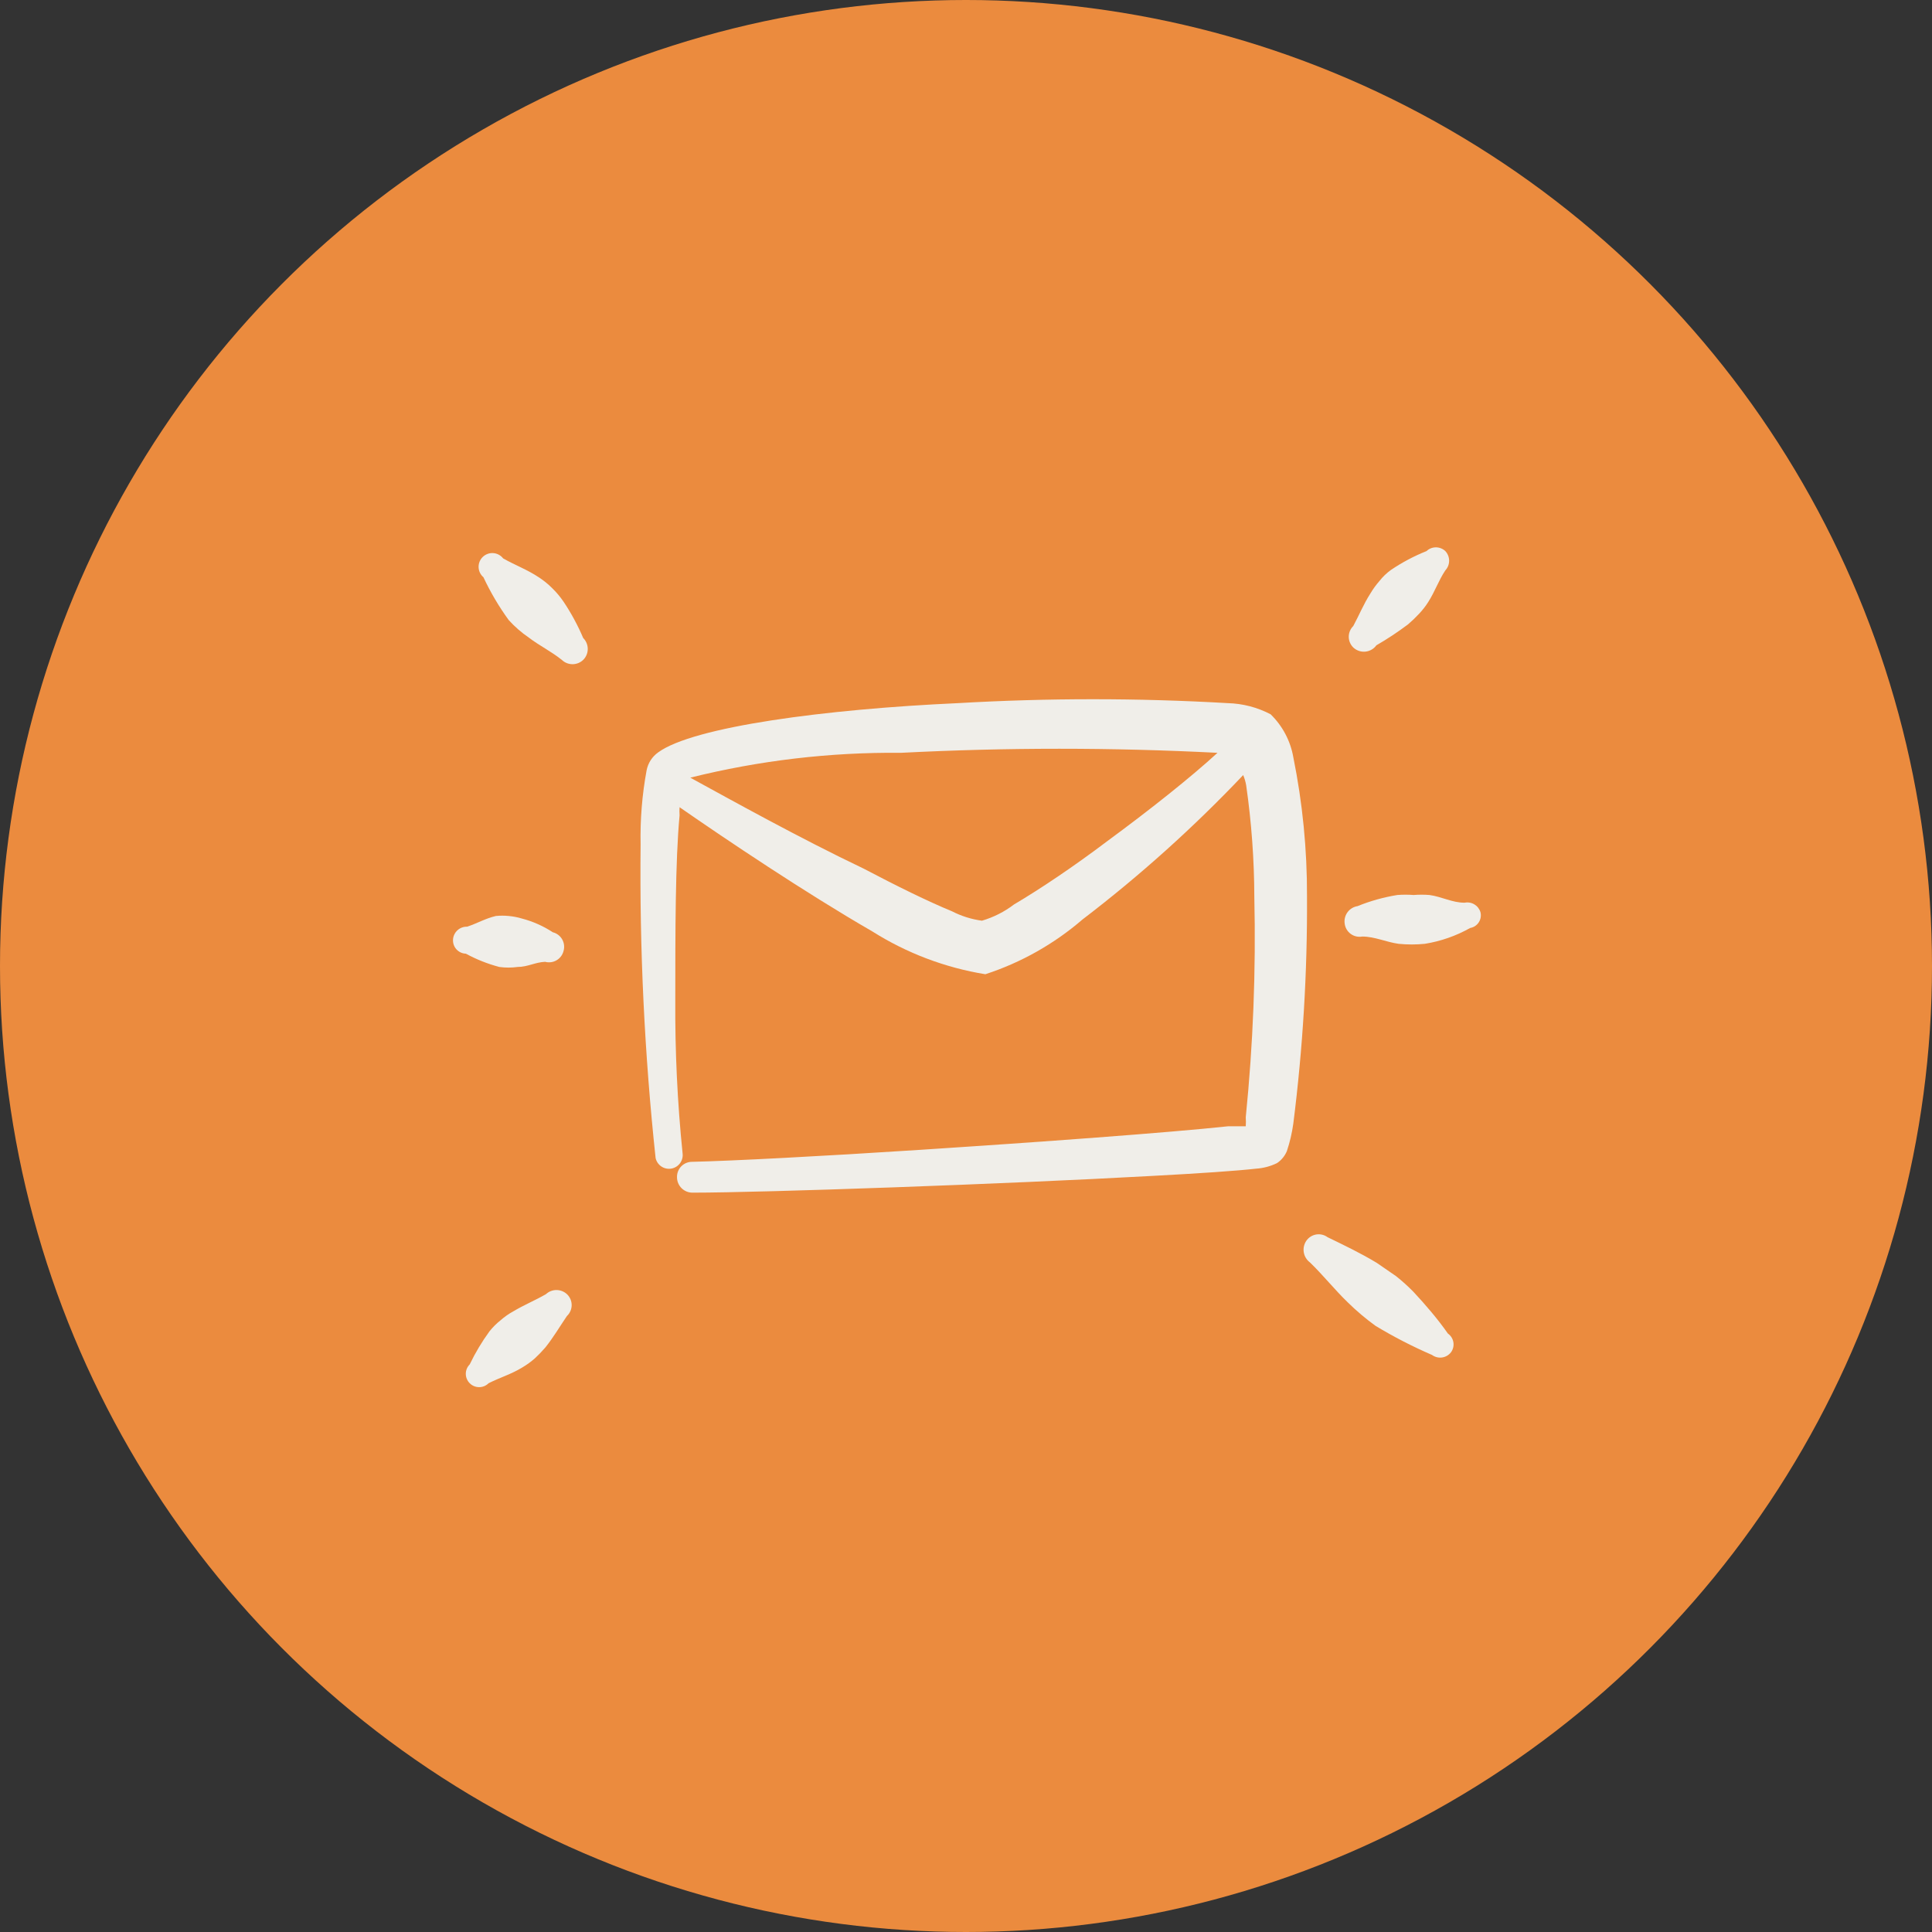 <?xml version="1.0" encoding="UTF-8"?> <svg xmlns="http://www.w3.org/2000/svg" width="1015" height="1015" viewBox="0 0 1015 1015" fill="none"><rect x="0" y="0" width="1015" height="1015" fill="#333333" stroke="none"/><circle cx="507.5" cy="507.5" r="507.5" fill="#EB8B3E"></circle><g clip-path="url(#clip0_110_2283)"><path d="M679.449 397.751C677.936 389.184 673.764 381.311 667.524 375.251C660.567 371.612 652.871 369.611 645.024 369.401C597.813 366.667 550.484 366.667 503.274 369.401C433.749 372.551 364.224 381.776 345.774 395.276C342.607 397.525 340.431 400.91 339.699 404.726C337.334 417.56 336.279 430.602 336.549 443.651C335.948 498.657 338.577 553.652 344.424 608.35C344.814 610.171 345.894 611.77 347.438 612.811C348.981 613.852 350.868 614.254 352.702 613.934C354.536 613.614 356.175 612.596 357.275 611.093C358.374 609.591 358.849 607.721 358.599 605.876C355.877 579.114 354.6 552.225 354.774 525.326C354.774 490.226 354.774 452.201 357.024 428.351C356.915 426.928 356.915 425.498 357.024 424.076C381.324 440.951 423.174 469.076 458.274 489.326C476.357 500.748 496.561 508.401 517.674 511.826C536.439 505.704 553.8 495.915 568.749 483.026C598.847 460.037 627.062 434.681 653.124 407.201C653.854 408.934 654.383 410.746 654.699 412.601C657.495 432.052 658.923 451.675 658.974 471.326C659.85 509.931 658.347 548.555 654.474 586.976C654.581 588.549 654.581 590.127 654.474 591.701H645.249C613.749 595.076 545.799 600.026 483.474 604.076C431.724 607.451 383.799 609.926 363.549 610.376C362.495 610.375 361.453 610.586 360.482 610.996C359.512 611.406 358.633 612.006 357.899 612.761C357.165 613.516 356.59 614.411 356.207 615.393C355.825 616.374 355.644 617.423 355.674 618.476C355.674 620.624 356.527 622.684 358.046 624.203C359.565 625.722 361.626 626.576 363.774 626.576C400.674 626.576 528.024 622.076 604.974 617.801C630.399 616.451 649.974 615.1 659.874 613.975C663.704 613.728 667.449 612.734 670.899 611.051C673.203 609.503 675.003 607.312 676.074 604.751C677.639 600.065 678.769 595.244 679.449 590.351C684.47 550.727 686.876 510.815 686.649 470.876C686.733 446.319 684.321 421.818 679.449 397.751ZM532.749 475.151C527.694 479.009 521.974 481.907 515.874 483.701C510.38 482.961 505.053 481.287 500.124 478.751C487.524 473.576 471.099 465.476 453.549 456.251C420.474 440.501 384.024 420.251 362.649 408.551C398.846 399.524 436.045 395.139 473.349 395.501C528.737 392.663 584.235 392.663 639.624 395.501C625.674 408.326 603.849 425.651 581.799 441.851C564.249 455.126 546.474 467.051 532.749 475.151Z" fill="#F0EEE9"></path><path d="M296.049 316.075C294.272 313.477 292.236 311.064 289.974 308.875C287.854 306.759 285.516 304.874 282.999 303.25C276.924 299.2 270.624 296.95 264.324 293.35C263.707 292.553 262.928 291.894 262.04 291.417C261.151 290.94 260.173 290.655 259.167 290.58C258.161 290.506 257.151 290.643 256.202 290.984C255.253 291.324 254.386 291.86 253.657 292.558C252.928 293.255 252.354 294.097 251.971 295.03C251.589 295.963 251.407 296.966 251.437 297.974C251.467 298.982 251.708 299.973 252.145 300.882C252.582 301.79 253.206 302.597 253.974 303.25C257.67 311.157 262.116 318.691 267.249 325.75C270.4 329.229 273.95 332.325 277.824 334.975C283.449 339.25 289.524 342.175 295.149 346.675C296.659 348.132 298.676 348.946 300.774 348.946C302.873 348.946 304.889 348.132 306.399 346.675C307.155 345.922 307.754 345.028 308.163 344.044C308.571 343.059 308.782 342.003 308.782 340.937C308.782 339.871 308.571 338.816 308.163 337.831C307.754 336.847 307.155 335.952 306.399 335.2C303.554 328.516 300.089 322.113 296.049 316.075Z" fill="#F0EEE9"></path><path d="M262.299 508C265.508 508.449 268.765 508.449 271.974 508C277.149 508 281.199 505.525 286.374 505.3C287.379 505.571 288.427 505.64 289.459 505.504C290.491 505.367 291.485 505.028 292.385 504.505C293.284 503.982 294.071 503.286 294.7 502.457C295.329 501.627 295.788 500.682 296.049 499.675C296.355 498.655 296.451 497.585 296.331 496.527C296.211 495.47 295.879 494.447 295.353 493.522C294.827 492.597 294.119 491.788 293.272 491.144C292.425 490.5 291.456 490.034 290.424 489.775C285.45 486.513 279.979 484.081 274.224 482.575C271.951 481.888 269.614 481.436 267.249 481.225C265.005 481.001 262.744 481.001 260.499 481.225C254.874 482.575 250.824 485.05 245.424 486.85C243.552 486.788 241.728 487.458 240.342 488.718C238.956 489.979 238.115 491.73 237.999 493.6C237.938 494.534 238.066 495.471 238.375 496.355C238.684 497.239 239.168 498.052 239.798 498.745C240.428 499.438 241.191 499.997 242.042 500.388C242.892 500.78 243.813 500.996 244.749 501.025C250.298 504.045 256.191 506.387 262.299 508Z" fill="#F0EEE9"></path><path d="M286.824 679.901C280.974 683.276 275.349 685.526 269.724 688.901C267.301 690.214 265.037 691.799 262.974 693.626C260.805 695.344 258.843 697.307 257.124 699.476C253.151 704.922 249.687 710.721 246.774 716.801C246.121 717.449 245.602 718.22 245.249 719.07C244.895 719.919 244.713 720.83 244.713 721.751C244.713 722.671 244.895 723.582 245.249 724.431C245.602 725.281 246.121 726.052 246.774 726.701C247.422 727.354 248.193 727.872 249.043 728.226C249.892 728.579 250.804 728.761 251.724 728.761C252.644 728.761 253.555 728.579 254.405 728.226C255.254 727.872 256.025 727.354 256.674 726.701C262.974 723.551 268.599 721.976 274.449 718.376C276.765 717.005 278.949 715.423 280.974 713.651C282.962 711.812 284.84 709.859 286.599 707.801C290.874 702.401 294.024 697.001 297.849 691.376C298.632 690.639 299.256 689.75 299.683 688.763C300.11 687.777 300.33 686.713 300.33 685.638C300.33 684.563 300.11 683.499 299.683 682.513C299.256 681.526 298.632 680.637 297.849 679.901C296.351 678.509 294.381 677.735 292.336 677.735C290.291 677.735 288.322 678.509 286.824 679.901Z" fill="#F0EEE9"></path><path d="M723.1 339.025C728.868 335.692 734.429 332.01 739.75 328C741.808 326.241 743.761 324.363 745.6 322.375C747.366 320.507 748.948 318.472 750.325 316.3C753.925 310.675 755.725 305.05 759.325 299.65C760.606 298.276 761.318 296.467 761.318 294.588C761.318 292.709 760.606 290.9 759.325 289.525C757.987 288.259 756.216 287.554 754.375 287.554C752.533 287.554 750.762 288.259 749.425 289.525C742.864 292.149 736.603 295.468 730.75 299.425C728.459 301.079 726.413 303.048 724.675 305.275C722.902 307.3 721.32 309.484 719.95 311.8C716.35 317.425 714.1 323.05 710.95 328.9C710.201 329.633 709.607 330.509 709.201 331.474C708.795 332.44 708.586 333.477 708.586 334.525C708.586 335.573 708.795 336.61 709.201 337.576C709.607 338.542 710.201 339.417 710.95 340.15C711.787 340.947 712.785 341.555 713.877 341.934C714.969 342.313 716.129 342.454 717.28 342.348C718.431 342.241 719.546 341.89 720.55 341.317C721.553 340.743 722.423 339.962 723.1 339.025Z" fill="#F0EEE9"></path><path d="M769.448 474.25C762.923 474.25 757.523 471.1 750.998 470.2C748.228 469.978 745.444 469.978 742.673 470.2C739.828 469.979 736.969 469.979 734.123 470.2C726.95 471.355 719.93 473.317 713.198 476.05C711.082 476.383 709.184 477.54 707.919 479.269C706.654 480.998 706.125 483.157 706.448 485.275C706.584 486.336 706.934 487.358 707.477 488.28C708.021 489.201 708.747 490.002 709.61 490.633C710.473 491.265 711.456 491.714 712.498 491.953C713.541 492.193 714.621 492.217 715.673 492.025C722.198 492.025 728.273 494.95 734.798 495.85C739.362 496.3 743.959 496.3 748.523 495.85C756.903 494.507 764.978 491.688 772.373 487.525C773.292 487.368 774.169 487.022 774.947 486.509C775.726 485.996 776.389 485.327 776.897 484.545C777.404 483.763 777.744 482.885 777.895 481.965C778.046 481.045 778.004 480.103 777.773 479.2C777.25 477.488 776.107 476.031 774.568 475.116C773.028 474.201 771.203 473.892 769.448 474.25Z" fill="#F0EEE9"></path><path d="M742.449 678.55C739.614 675.672 736.609 672.967 733.449 670.45L723.324 663.475C714.774 658.3 706.224 654.25 697.449 649.975C696.587 649.341 695.605 648.89 694.563 648.648C693.522 648.406 692.441 648.379 691.389 648.569C690.336 648.758 689.333 649.16 688.441 649.75C687.548 650.34 686.786 651.106 686.199 652C685.037 653.779 684.599 655.936 684.975 658.027C685.352 660.119 686.514 661.988 688.224 663.25C695.199 670 701.049 677.425 708.024 684.175C712.585 688.658 717.473 692.794 722.649 696.55C732.193 702.313 742.116 707.425 752.349 711.85C753.853 712.95 755.725 713.423 757.571 713.172C759.417 712.92 761.094 711.962 762.249 710.5C762.81 709.752 763.216 708.899 763.441 707.991C763.666 707.084 763.706 706.14 763.559 705.216C763.413 704.293 763.081 703.408 762.586 702.615C762.09 701.822 761.44 701.137 760.674 700.6C755.499 693.175 748.974 685.525 742.449 678.55Z" fill="#F0EEE9"></path></g><defs><clipPath id="clip0_110_2283"><rect width="540" height="540" fill="white" transform="translate(238 238)"></rect></clipPath></defs></svg> 